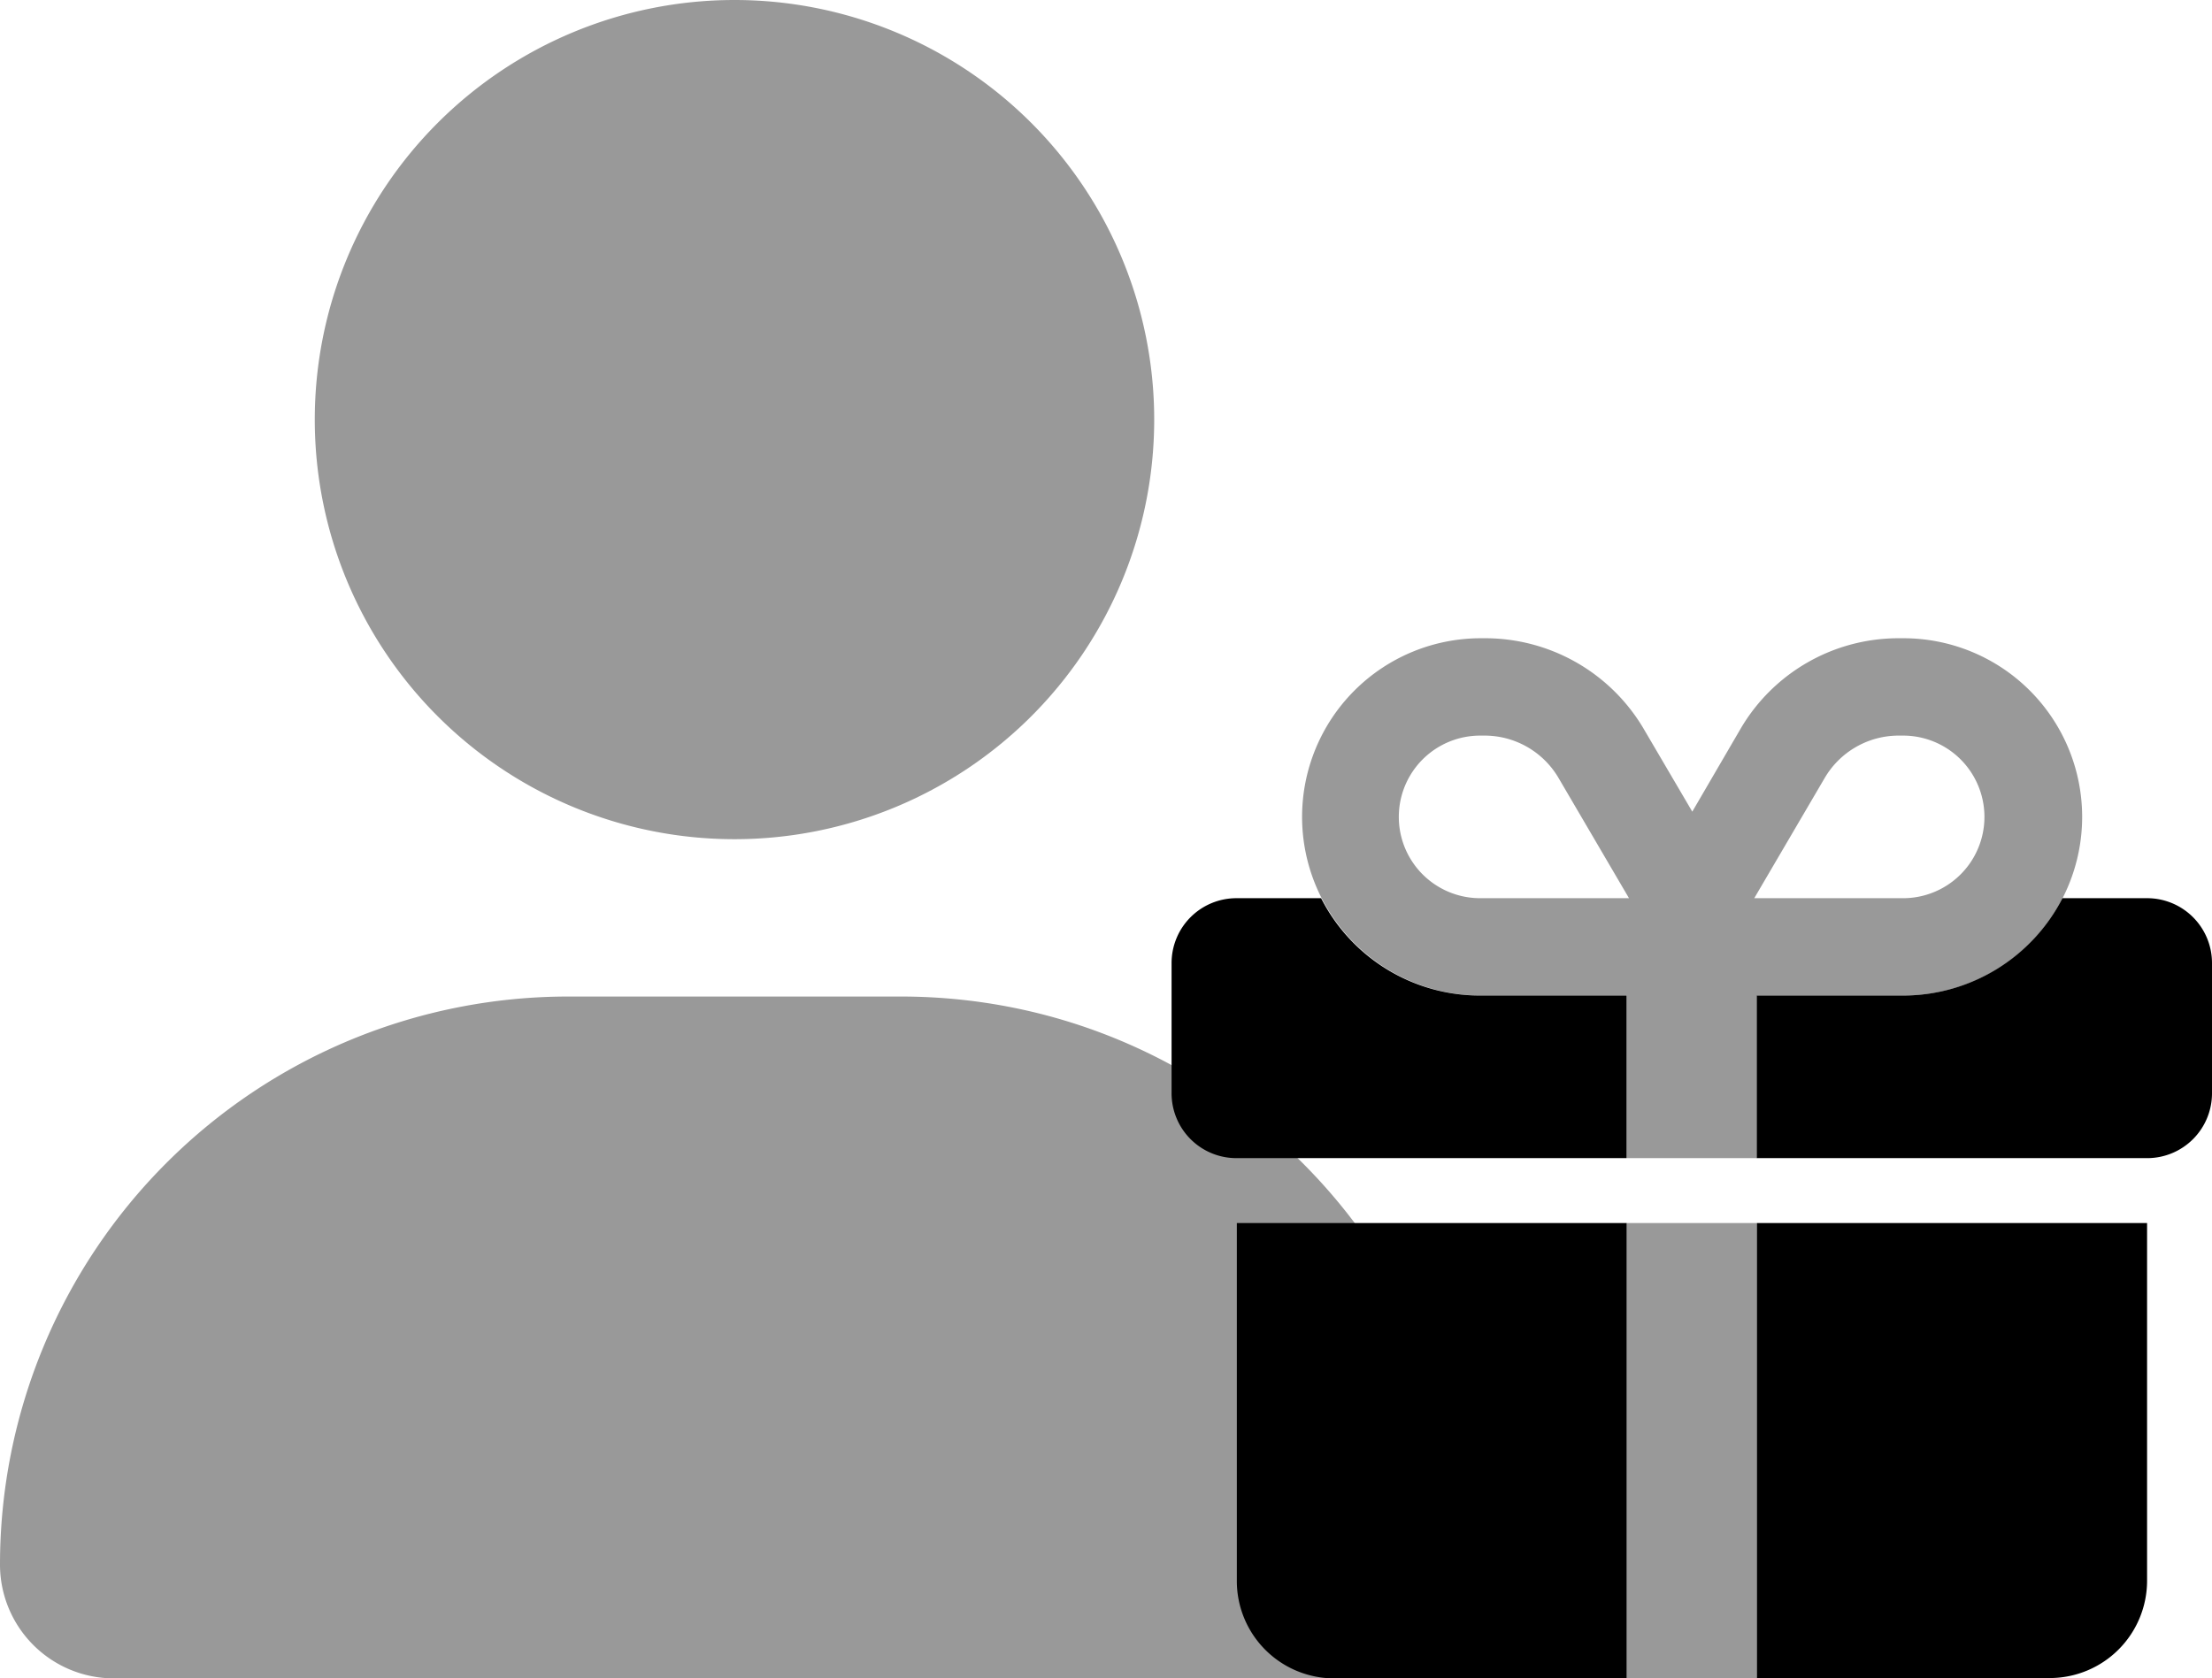 <svg viewBox="0 0 674.6 512" xmlns="http://www.w3.org/2000/svg"><path d="m274.7 304h-101.4a173.31 173.31 0 0 0 -173.3 173.3 34.72 34.72 0 0 0 34.7 34.7h378.6a34.63 34.63 0 0 0 34.6-34.7c.1-95.7-77.5-173.3-173.2-173.3z" opacity=".4"/><path d="m352 128a128 128 0 1 1 -128-128 128 128 0 0 1 128 128z" opacity=".4"/><path d="m530.9 222.2a55.78 55.78 0 0 1 48.2-27.5h1.4a54.5 54.5 0 0 1 0 109h-44.6v49.6h-39.7v-49.6h-44.6a54.5 54.5 0 0 1 0-109h1.4a56.12 56.12 0 0 1 48.2 27.5l14.9 25.4zm-55.6 15.1a26.15 26.15 0 0 0 -22.5-12.9h-1.4a24.8 24.8 0 1 0 0 49.6h45.4zm59.7 36.7h45.4a24.8 24.8 0 1 0 0-49.6h-1.4a26.15 26.15 0 0 0 -22.5 12.9zm-38.9 238v-138.9h39.7v138.9z" opacity=".4"/><path d="m451.5 303.7h44.6v49.6h-119a19.78 19.78 0 0 1 -19.8-19.8v-39.7a19.78 19.78 0 0 1 19.8-19.8h25.8a54.39 54.39 0 0 0 48.6 29.7zm203.3 49.6h-119v-49.6h44.6a54.69 54.69 0 0 0 48.6-29.7h25.8a19.78 19.78 0 0 1 19.8 19.8v39.7a19.78 19.78 0 0 1 -19.8 19.8zm-277.7 19.8h119v138.9h-89.2a29.7 29.7 0 0 1 -29.7-29.7v-109.2zm158.7 138.9v-138.9h119v109.1a29.7 29.7 0 0 1 -29.7 29.7z"/></svg>
